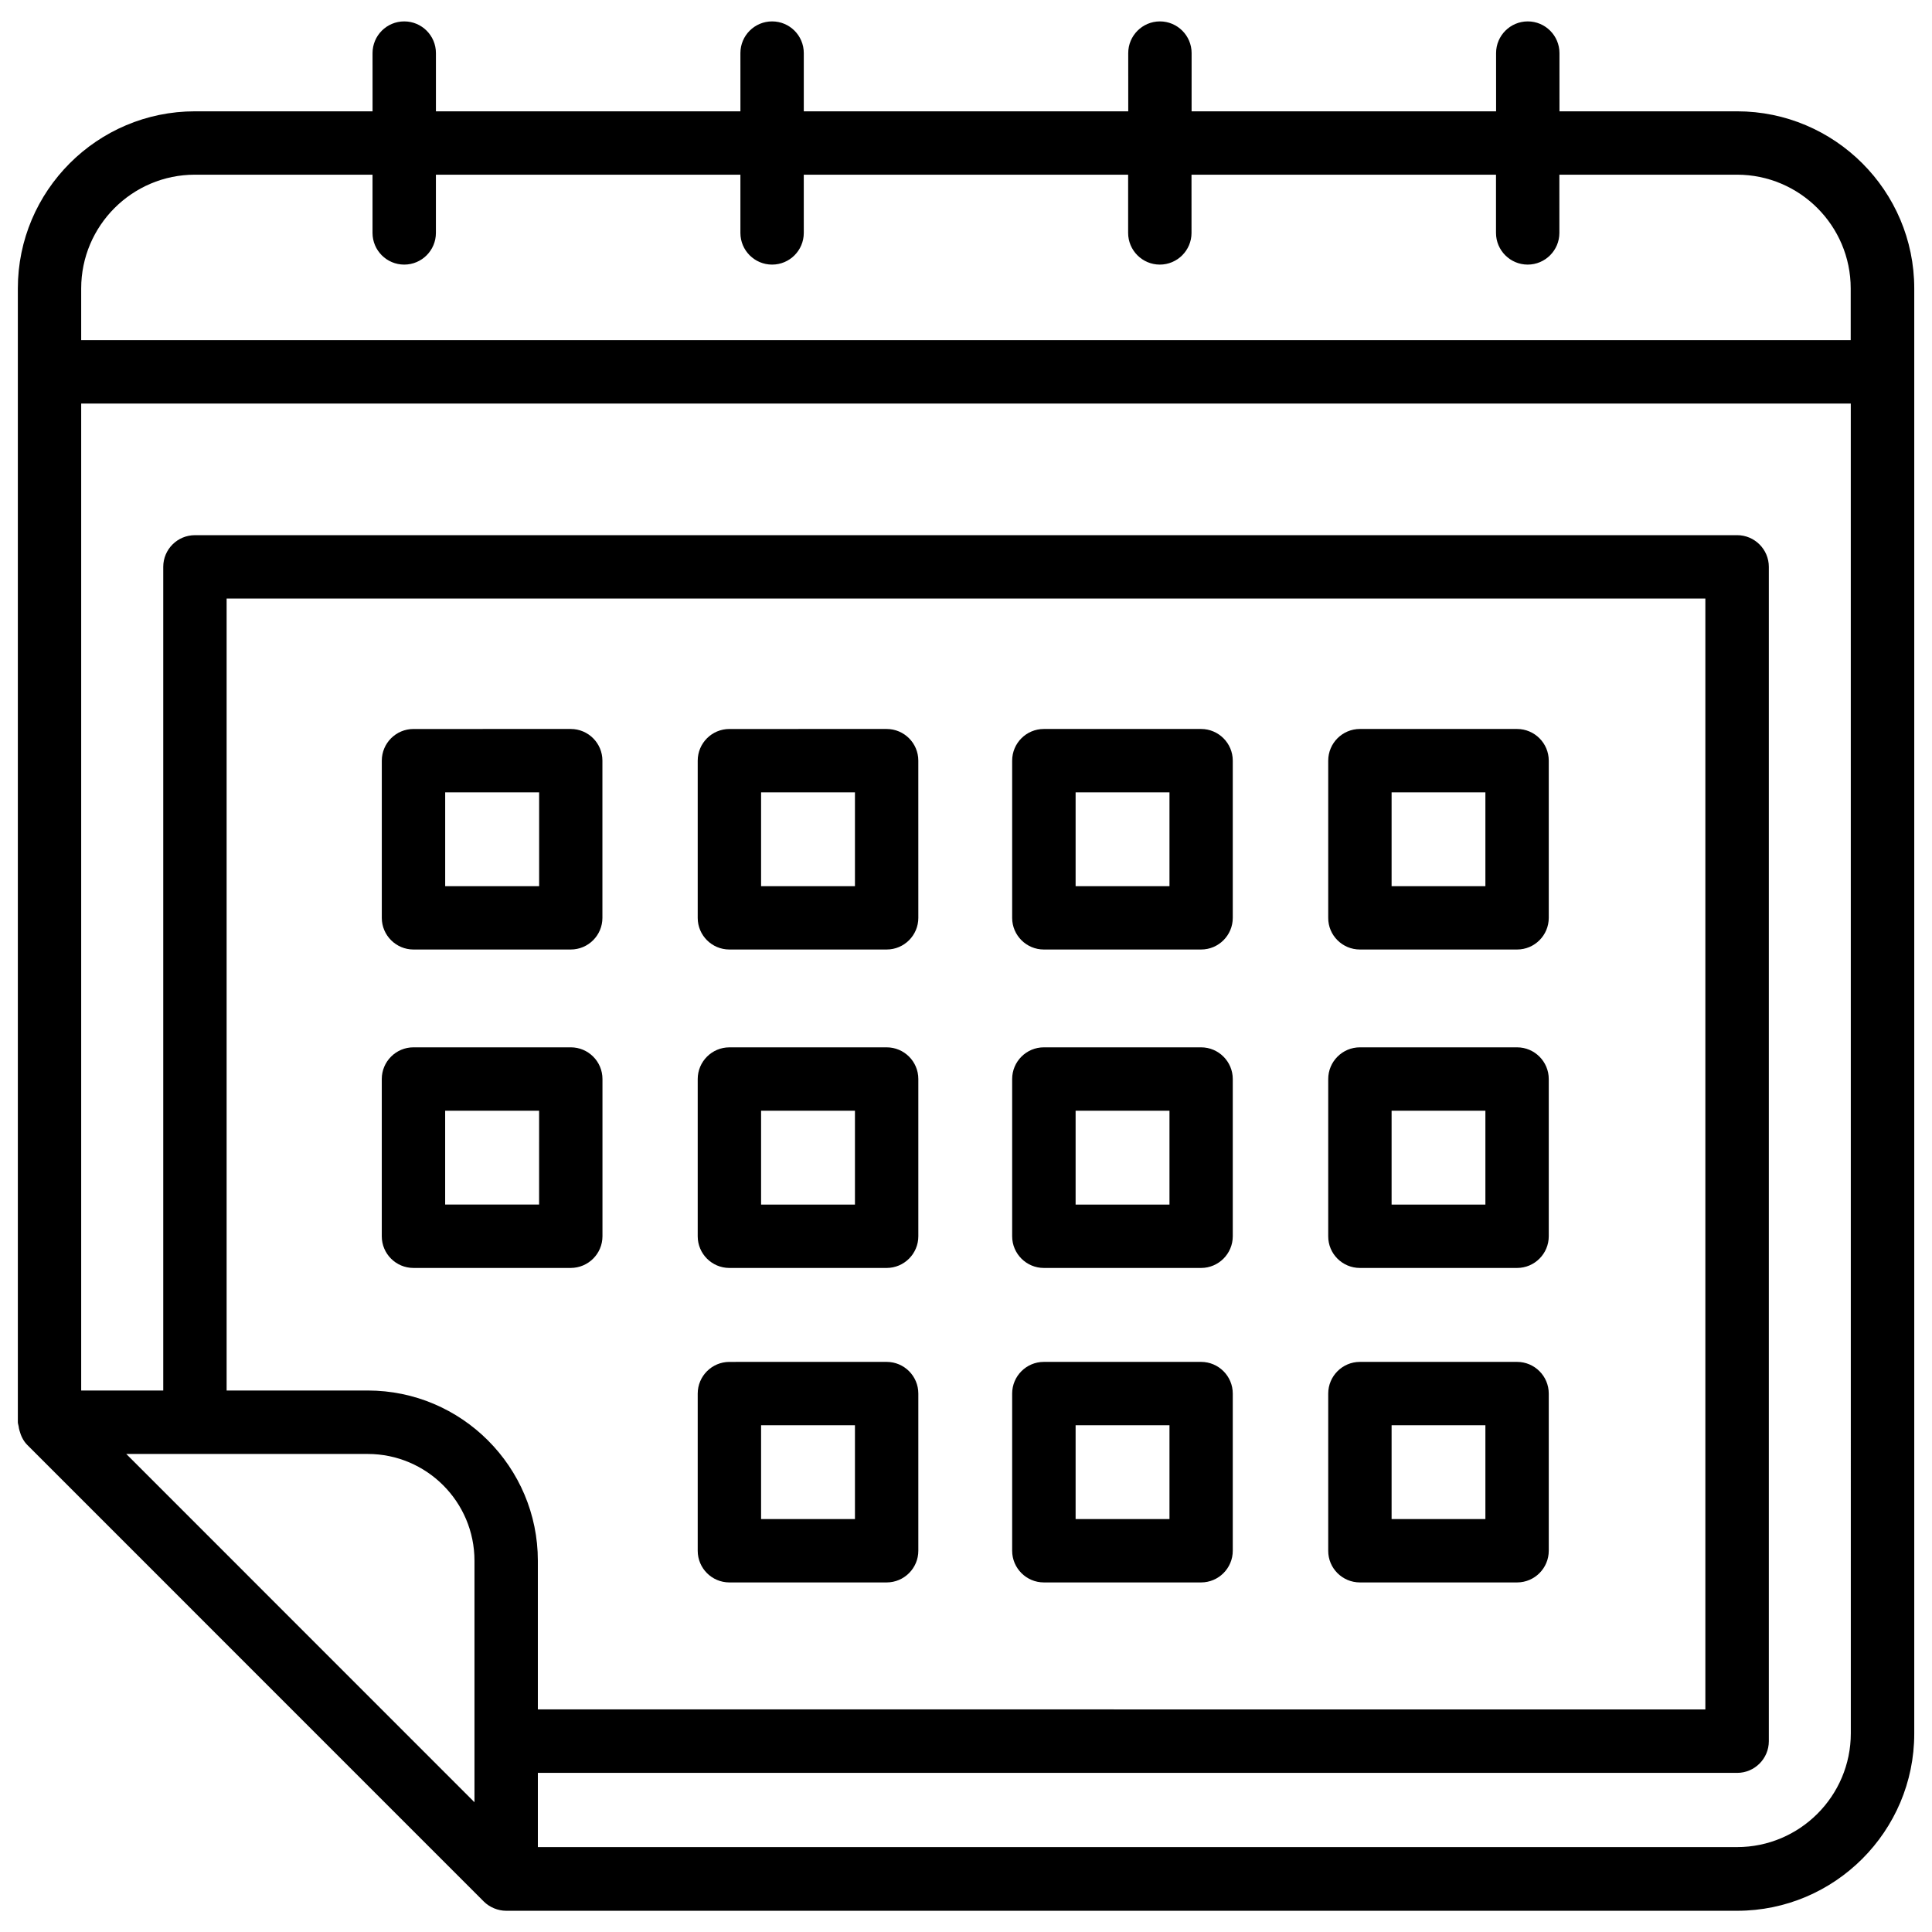 <?xml version="1.0" encoding="UTF-8"?>
<!-- Uploaded to: SVG Repo, www.svgrepo.com, Generator: SVG Repo Mixer Tools -->
<svg width="800px" height="800px" version="1.1" viewBox="144 144 512 512" xmlns="http://www.w3.org/2000/svg">
 <defs>
  <clipPath id="a">
   <path d="m148.09 149h503.81v502h-503.81z"/>
  </clipPath>
 </defs>
 <g clip-path="url(#a)">
  <path d="m604.34 173.5h-47.062l-0.004-15.43c0-4.641-3.777-8.398-8.398-8.398-4.617 0-8.398 3.758-8.398 8.398l0.004 15.43h-80.695l0.004-15.43c0-4.641-3.777-8.398-8.398-8.398-4.617 0-8.398 3.758-8.398 8.398l0.004 15.43h-85.984v-15.43c0-4.641-3.758-8.398-8.398-8.398s-8.398 3.758-8.398 8.398l0.004 15.43h-80.695v-15.43c0-4.641-3.758-8.398-8.398-8.398s-8.398 3.758-8.398 8.398l0.004 15.43h-47.066c-25.883 0-46.938 21.055-46.938 46.938v300.48c0 0.379 0.168 0.715 0.211 1.07 0.043 0.379 0.105 0.691 0.211 1.07 0.379 1.406 0.988 2.75 2.035 3.82l121.02 121.04c0.777 0.777 1.723 1.387 2.731 1.805 1.008 0.418 2.098 0.652 3.211 0.652h326.21c25.863 0 46.938-21.074 46.938-46.938v-383c0-25.883-21.074-46.938-46.957-46.938zm-408.68 16.793h47.062v15.43c0 4.641 3.758 8.398 8.398 8.398s8.398-3.758 8.398-8.398v-15.43h80.695v15.43c0 4.641 3.758 8.398 8.398 8.398s8.398-3.758 8.398-8.398l-0.004-15.43h85.961v15.43c0 4.641 3.777 8.398 8.398 8.398 4.617 0 8.398-3.758 8.398-8.398l-0.004-15.43h80.695v15.43c0 4.641 3.777 8.398 8.398 8.398 4.617 0 8.398-3.758 8.398-8.398l-0.004-15.43h47.062c16.625 0 30.145 13.52 30.145 30.145v13.707h-468.94v-13.707c0-16.625 13.52-30.145 30.145-30.145zm45.785 322.21h-37.387v-209.88h391.88v294.39l-309.4-0.004v-39.402c0-24.875-20.234-45.109-45.09-45.109zm0 16.812c15.598 0 28.297 12.68 28.297 28.297v64.004l-92.281-92.301zm393.04 74.02c0 16.625-13.52 30.164-30.145 30.164h-317.8v-19.668h317.82c4.641 0 8.398-3.777 8.398-8.398v-311.21c0-4.641-3.777-8.398-8.398-8.398l-408.7 0.004c-4.641 0-8.398 3.758-8.398 8.398v218.28l-21.746-0.004v-261.56h468.96z"/>
 </g>
 <path d="m504.39 563.36h41.648c4.641 0 8.398-3.777 8.398-8.398v-41.648c0-4.641-3.777-8.398-8.398-8.398h-41.648c-4.641 0-8.398 3.777-8.398 8.398v41.648c-0.02 4.641 3.762 8.398 8.398 8.398zm8.398-41.648h24.855v24.855h-24.855z"/>
 <path d="m337.3 563.36h41.668c4.641 0 8.398-3.777 8.398-8.398v-41.648c0-4.641-3.758-8.398-8.398-8.398l-41.668 0.004c-4.641 0-8.398 3.777-8.398 8.398v41.648c0 4.637 3.758 8.395 8.398 8.395zm8.395-41.648h24.875v24.855h-24.875z"/>
 <path d="m420.63 563.36h41.668c4.641 0 8.398-3.777 8.398-8.398v-41.648c0-4.641-3.777-8.398-8.398-8.398h-41.668c-4.641 0-8.398 3.777-8.398 8.398v41.648c0.004 4.641 3.781 8.398 8.398 8.398zm8.418-41.648h24.875v24.855h-24.875z"/>
 <path d="m504.39 395.63h41.648c4.641 0 8.398-3.758 8.398-8.398v-41.648c0-4.641-3.777-8.398-8.398-8.398h-41.648c-4.641 0-8.398 3.758-8.398 8.398v41.668c-0.02 4.621 3.762 8.379 8.398 8.379zm8.398-41.648h24.855v24.875h-24.855z"/>
 <path d="m337.3 480.02h41.668c4.641 0 8.398-3.777 8.398-8.398v-41.668c0-4.641-3.758-8.398-8.398-8.398l-41.668 0.004c-4.641 0-8.398 3.777-8.398 8.398v41.668c0 4.637 3.758 8.395 8.398 8.395zm8.395-41.668h24.875v24.875h-24.875z"/>
 <path d="m337.3 395.63h41.668c4.641 0 8.398-3.758 8.398-8.398l-0.004-41.648c0-4.641-3.758-8.398-8.398-8.398l-41.664 0.004c-4.641 0-8.398 3.758-8.398 8.398v41.668c0 4.617 3.758 8.375 8.398 8.375zm8.395-41.648h24.875v24.875h-24.875z"/>
 <path d="m504.39 480.02h41.648c4.641 0 8.398-3.777 8.398-8.398v-41.668c0-4.641-3.777-8.398-8.398-8.398h-41.648c-4.641 0-8.398 3.777-8.398 8.398v41.668c-0.02 4.641 3.762 8.398 8.398 8.398zm8.398-41.668h24.855v24.875h-24.855z"/>
 <path d="m420.63 395.63h41.668c4.641 0 8.398-3.758 8.398-8.398v-41.648c0-4.641-3.777-8.398-8.398-8.398h-41.668c-4.641 0-8.398 3.758-8.398 8.398v41.668c0.004 4.621 3.781 8.379 8.398 8.379zm8.418-41.648h24.875v24.875h-24.875z"/>
 <path d="m303.66 471.62v-41.668c0-4.641-3.758-8.398-8.398-8.398h-41.688c-4.641 0-8.398 3.777-8.398 8.398v41.668c0 4.641 3.758 8.398 8.398 8.398h41.668c4.641-0.004 8.418-3.762 8.418-8.398zm-16.793-8.398h-24.895v-24.875h24.898z"/>
 <path d="m253.58 395.63h41.668c4.641 0 8.398-3.758 8.398-8.398v-41.648c0-4.641-3.758-8.398-8.398-8.398l-41.668 0.004c-4.641 0-8.398 3.758-8.398 8.398v41.668c0.004 4.617 3.781 8.375 8.398 8.375zm8.398-41.648h24.898v24.875h-24.898z"/>
 <path d="m420.63 480.02h41.668c4.641 0 8.398-3.777 8.398-8.398v-41.668c0-4.641-3.777-8.398-8.398-8.398h-41.668c-4.641 0-8.398 3.777-8.398 8.398v41.668c0.004 4.641 3.781 8.398 8.398 8.398zm8.418-41.668h24.875v24.875h-24.875z"/>
</svg>